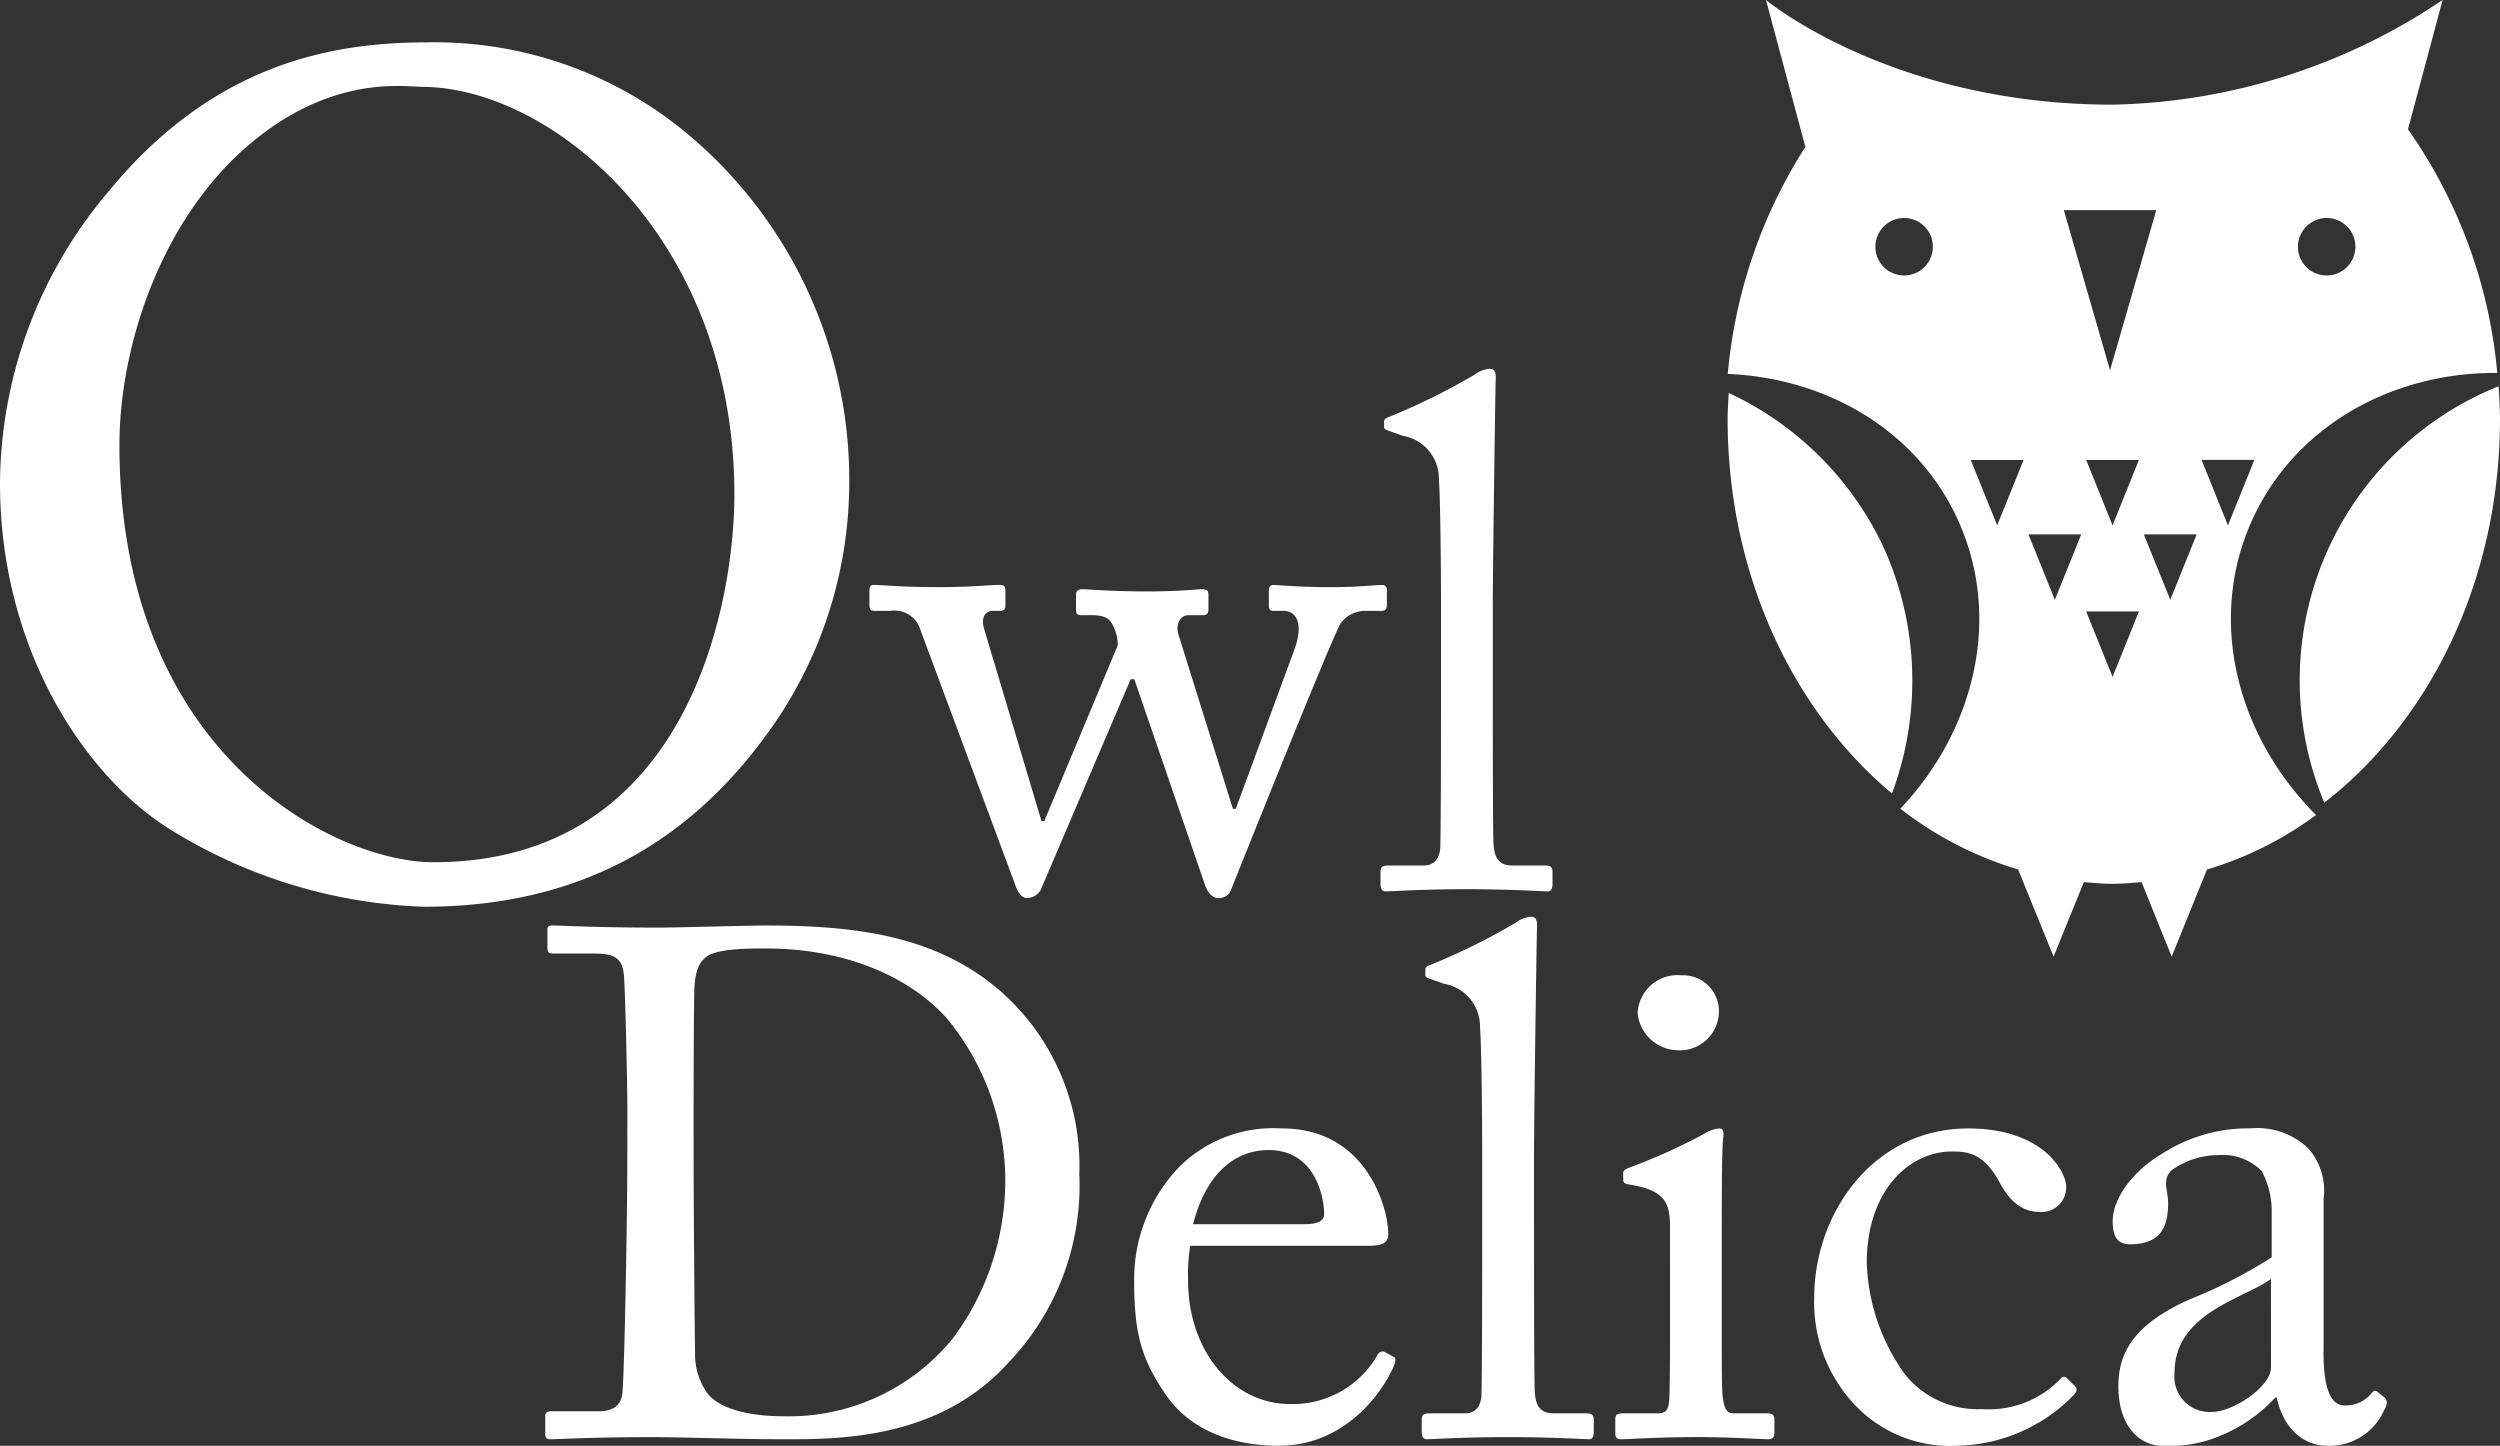 <svg xmlns="http://www.w3.org/2000/svg" width="166" height="96" viewBox="0 0 166 96">
  <rect x="0" y="0" width="166" height="96" fill="#333333" stroke="none"/>
  <g id="logo" transform="translate(-64.085 -88.442)">
    <path id="パス_1" data-name="パス 1" d="M33.54,84.139C28.02,80.793,22.111,72.4,22.111,61.045a30.213,30.213,0,0,1,7.228-19.369C36.186,33.355,43.886,31.8,50.422,31.8a26.191,26.191,0,0,1,17.421,6.144A29.955,29.955,0,0,1,78.5,61.2a28.366,28.366,0,0,1-5.835,17.029C67.92,84.527,61,89.194,50.262,89.194A34.089,34.089,0,0,1,33.54,84.139M70.875,61.821c0-17.038-12.134-27.068-20.767-27.068-1.168,0-6.455-.931-12.29,4.588-5.21,4.98-7.776,12.837-7.776,19.213,0,20.454,14.233,27.684,20.844,27.684,17.112,0,19.989-17.5,19.989-24.417" transform="translate(41.974 59.456)" fill="#fff"/>
    <path id="パス_2" data-name="パス 2" d="M72.724,63.37h.191l3.872-10.517c.622-1.67.241-2.625-.719-2.625H75.4c-.241,0-.289-.147-.289-.383v-1a.3.3,0,0,1,.337-.335c.287,0,1.72.145,3.674.145,2.062,0,2.921-.145,3.495-.145a.3.3,0,0,1,.331.335v1c0,.237-.092.383-.331.383h-1.2a2.042,2.042,0,0,0-1.527.811c-.574.907-6.645,16.107-7.263,17.636a.84.84,0,0,1-.909.62c-.335,0-.668-.331-.861-.907L66.177,54.766h-.241L60.059,68.53a1.064,1.064,0,0,1-1.006.765c-.381,0-.618-.381-.811-.953L51.985,51.519a1.8,1.8,0,0,0-2.009-1.291H48.922c-.285,0-.333-.147-.333-.429v-.907c0-.241.048-.386.285-.386.67,0,1.626.145,4.351.145,2.154,0,3.3-.145,4.012-.145.287,0,.383.1.383.386v.953c0,.237-.048.383-.383.383H56.81c-.528,0-.861.425-.576,1.291l3.777,12.664H60.2L65.077,52.52a2.9,2.9,0,0,0-.432-1.529c-.237-.337-.618-.475-1.288-.475h-.719c-.237,0-.333-.1-.333-.335V49.174c0-.283.145-.381.429-.381.383,0,1.911.145,4.3.145,2.2,0,3.252-.145,3.633-.145.333,0,.432.1.432.333v1.008c0,.237-.1.381-.337.381h-1c-.478,0-.859.524-.668,1.24Z" transform="translate(73.226 78.775)" fill="#fff"/>
    <path id="パス_3" data-name="パス 3" d="M71.578,62.21c0,2.485,0,9.7.046,11.183.048.811.239,1.481,1.242,1.481h2.152c.429,0,.526.142.526.432v.811c0,.287-.1.478-.287.478-.335,0-2.439-.145-5.4-.145-3.059,0-4.974.145-5.4.145-.237,0-.333-.191-.333-.478v-.811c0-.34.1-.432.618-.432h2.3c.526,0,1-.34,1.052-1.2.048-1.481.048-9.7.048-12.472V58.19c0-3.387-.048-7.739-.142-8.981A2.873,2.873,0,0,0,65.6,46.345l-.953-.34c-.241-.09-.287-.14-.287-.234v-.388c0-.14.142-.234.429-.333a43.469,43.469,0,0,0,5.592-2.772,1.781,1.781,0,0,1,1.006-.381c.333,0,.429.241.379.861-.046,2.625-.188,12.57-.188,15.2Z" transform="translate(91.627 71.035)" fill="#fff"/>
    <path id="パス_4" data-name="パス 4" d="M44.168,71.113c0-1.24-.145-8.024-.239-8.837-.142-1.146-.765-1.339-2.055-1.339H39.247c-.241,0-.386-.048-.386-.333V59.316c0-.2.145-.241.335-.241.622,0,2.726.14,7.027.14,1.242,0,6.023-.14,7.123-.14,6.161,0,11.328.714,15.53,4.3a15.416,15.416,0,0,1,5.3,12.187,17.018,17.018,0,0,1-4.728,12.564c-4.59,5.064-11.185,5.064-14.866,5.064-3.011,0-6.643-.142-8.795-.142-4.159,0-6.069.142-6.74.142-.234,0-.333-.094-.333-.333V91.61c0-.188.142-.28.381-.28h3.206c.9,0,1.433-.383,1.527-1.15.142-1,.335-11.749.335-15.478Zm4.4,4.638c0,.624.048,8.749.094,11.711a4.449,4.449,0,0,0,.813,2.667c.767,1.006,2.675,1.532,5.066,1.532A14.022,14.022,0,0,0,65.77,86.5a17.519,17.519,0,0,0,3.488-10.754A16.952,16.952,0,0,0,65.34,65.19C62.854,62.467,58.649,60.6,53.347,60.6c-1.052,0-3.013,0-3.826.478-.67.427-.861,1.194-.907,2.246-.048,2-.048,8.269-.048,9.032Z" transform="translate(61.575 90.82)" fill="#fff"/>
    <path id="パス_5" data-name="パス 5" d="M60.358,73.015a12.049,12.049,0,0,0-.142,2.3c0,4.68,2.96,8.21,6.784,8.21a6.481,6.481,0,0,0,5.784-3.245.4.4,0,0,1,.432-.241l.62.335c.142.046.237.193,0,.719-.861,1.911-3.348,5.2-7.6,5.2-2.723,0-5.734-.815-7.5-3.392-1.674-2.432-2.1-4.2-2.1-7.544a10.765,10.765,0,0,1,3.013-7.6,8.849,8.849,0,0,1,6.834-2.531c5.5,0,7.025,5.16,7.025,7.025,0,.666-.574.765-1.339.765Zm7.6-1.435c.907,0,1.291-.237,1.291-.67,0-1.1-.574-4.251-3.683-4.251-2.1,0-4.106,1.385-5.018,4.921Z" transform="translate(82.758 98.147)" fill="#fff"/>
    <path id="パス_6" data-name="パス 6" d="M72.832,79.124c0,2.485,0,9.7.048,11.181.048.809.239,1.475,1.242,1.475h2.152c.429,0,.524.145.524.432v.817c0,.285-.094.473-.287.473-.331,0-2.436-.142-5.4-.142-3.057,0-4.972.142-5.4.142-.241,0-.335-.188-.335-.473v-.817c0-.337.094-.432.618-.432h2.3c.524,0,1-.331,1.047-1.19.05-1.481.05-9.7.05-12.467V75.108c0-3.39-.05-7.739-.145-8.981a2.871,2.871,0,0,0-2.388-2.868l-.955-.337c-.237-.092-.287-.142-.287-.234V62.3c0-.14.145-.237.429-.333a43.1,43.1,0,0,0,5.592-2.776,1.8,1.8,0,0,1,1.006-.381c.333,0,.429.245.381.863-.048,2.627-.193,12.568-.193,15.2Z" transform="translate(93.112 90.506)" fill="#fff"/>
    <path id="パス_7" data-name="パス 7" d="M74.9,77.349c0-1.626-.287-2.487-2.675-2.868-.34-.048-.434-.145-.434-.331v-.436c0-.142.094-.234.337-.335a38.984,38.984,0,0,0,5.16-2.336,1.934,1.934,0,0,1,.907-.289c.241,0,.287.239.241.572-.1.813-.1,3.826-.1,7.787v5.21c0,1.867,0,3.585.048,4.106.1.907.241,1.24.767,1.24h2.2c.383,0,.48.142.48.429v.817c0,.331-.1.475-.432.475-.381,0-2.581-.145-4.59-.145-2.772,0-4.636.145-5.16.145-.239,0-.383-.094-.383-.386v-.953c0-.289.145-.383.48-.383h2.34c.528,0,.719-.191.767-.955.048-1.429.048-2.91.048-4.338ZM72.75,63.072a2.651,2.651,0,0,1,2.916-2.487,2.373,2.373,0,0,1,2.482,2.347,2.593,2.593,0,0,1-2.767,2.627,2.719,2.719,0,0,1-2.631-2.487" transform="translate(100.074 92.619)" fill="#fff"/>
    <path id="パス_8" data-name="パス 8" d="M80.818,74.163a13.452,13.452,0,0,0,2.441,7.261,6.161,6.161,0,0,0,5.208,2.434A6.56,6.56,0,0,0,93.726,81.8a.247.247,0,0,1,.379,0l.482.48c.191.188.239.333,0,.618a11.072,11.072,0,0,1-7.7,3.392,8.729,8.729,0,0,1-7.406-3.341,9.876,9.876,0,0,1-2.152-6.494c0-5.594,3.918-11.231,10.228-11.231,4.969,0,6.5,2.868,6.5,3.869a1.628,1.628,0,0,1-1.766,1.672c-1.1,0-1.913-.618-2.629-1.911-1.054-1.961-2.055-2.1-3.2-2.1-2.726,0-5.644,2.482-5.644,7.408" transform="translate(107.22 98.147)" fill="#fff"/>
    <path id="パス_9" data-name="パス 9" d="M100.434,80.038c0,2.719.572,3.582,1.431,3.582a2.217,2.217,0,0,0,1.674-.716c.191-.239.287-.333.478-.193l.48.386c.142.138.239.379-.048.855a3.961,3.961,0,0,1-3.729,2.344c-1.72,0-2.965-1.245-3.394-3.2h-.094a10.32,10.32,0,0,1-4.73,2.91,8.925,8.925,0,0,1-2.822.289c-1.146,0-2.866-.958-2.866-3.966,0-2.193,1-4.1,4.779-5.776a31.91,31.91,0,0,0,5.4-2.772V70.723a5.557,5.557,0,0,0-.668-2.677,3.634,3.634,0,0,0-2.87-1.052,5.358,5.358,0,0,0-3.1,1c-.67.624-.239,1.337-.239,2.2,0,1.672-.574,2.721-2.533,2.721-.765,0-1.148-.425-1.148-1.525,0-1.529,1.337-3.348,3.3-4.5a10.522,10.522,0,0,1,5.83-1.67,4.915,4.915,0,0,1,3.823,1.291,4.216,4.216,0,0,1,1.052,3.39V80.038Zm-3.49-4.823c-1.72,1.291-6.4,2.248-6.4,6.212a2.347,2.347,0,0,0,2.482,2.621c1.387,0,3.922-1.665,3.922-2.956Z" transform="translate(117.932 98.147)" fill="#fff"/>
    <path id="パス_10" data-name="パス 10" d="M85.058,52.9a21.226,21.226,0,0,0-10.3-10.285c-.024.576-.072,1.148-.072,1.735C74.688,54.63,79,63.7,85.6,69.211a21.481,21.481,0,0,0-.543-16.31" transform="translate(104.113 71.918)" fill="#fff"/>
    <path id="パス_11" data-name="パス 11" d="M105.277,42.414A21.032,21.032,0,0,0,93.706,70.061c7.02-5.436,11.665-14.805,11.665-25.471,0-.732-.046-1.453-.094-2.176" transform="translate(124.713 71.678)" fill="#fff"/>
    <path id="パス_12" data-name="パス 12" d="M109.61,64.991c2.853-6.212,9.281-9.761,16.251-9.713A33.263,33.263,0,0,0,119.932,39.1l2.3-8.587a40.628,40.628,0,0,1-21.913,6.952c-14.685,0-23.015-6.952-23.015-6.952l2.614,9.757a33.461,33.461,0,0,0-5.151,15.072c6.578.283,12.542,3.738,15.259,9.647,2.958,6.444,1.2,13.924-3.8,19.222a23.808,23.808,0,0,0,7.82,4.038L96.4,94.034l2.009-4.947c.633.053,1.266.112,1.915.112s1.282-.059,1.917-.112l2,4.947,2.344-5.782a23.377,23.377,0,0,0,7.241-3.62c-5.3-5.316-7.252-13.024-4.216-19.641M86.475,48.806A1.908,1.908,0,1,1,88.383,46.9a1.908,1.908,0,0,1-1.908,1.906m28.057-3.817a1.908,1.908,0,1,1-1.908,1.911,1.913,1.913,0,0,1,1.908-1.911M92.654,65.4,90.9,61.058h3.506Zm3.828,4.943L94.735,66h3.5Zm3.834,5.118-1.751-4.343h3.5Zm0-10.061-1.751-4.345h3.5Zm-.167-10.3L97.08,44.47h6.139Zm4,15.239L102.391,66H105.9Zm2.077-9.288h3.506L107.978,65.4Z" transform="translate(104.043 57.927)" fill="#fff"/>
  </g>
</svg>
